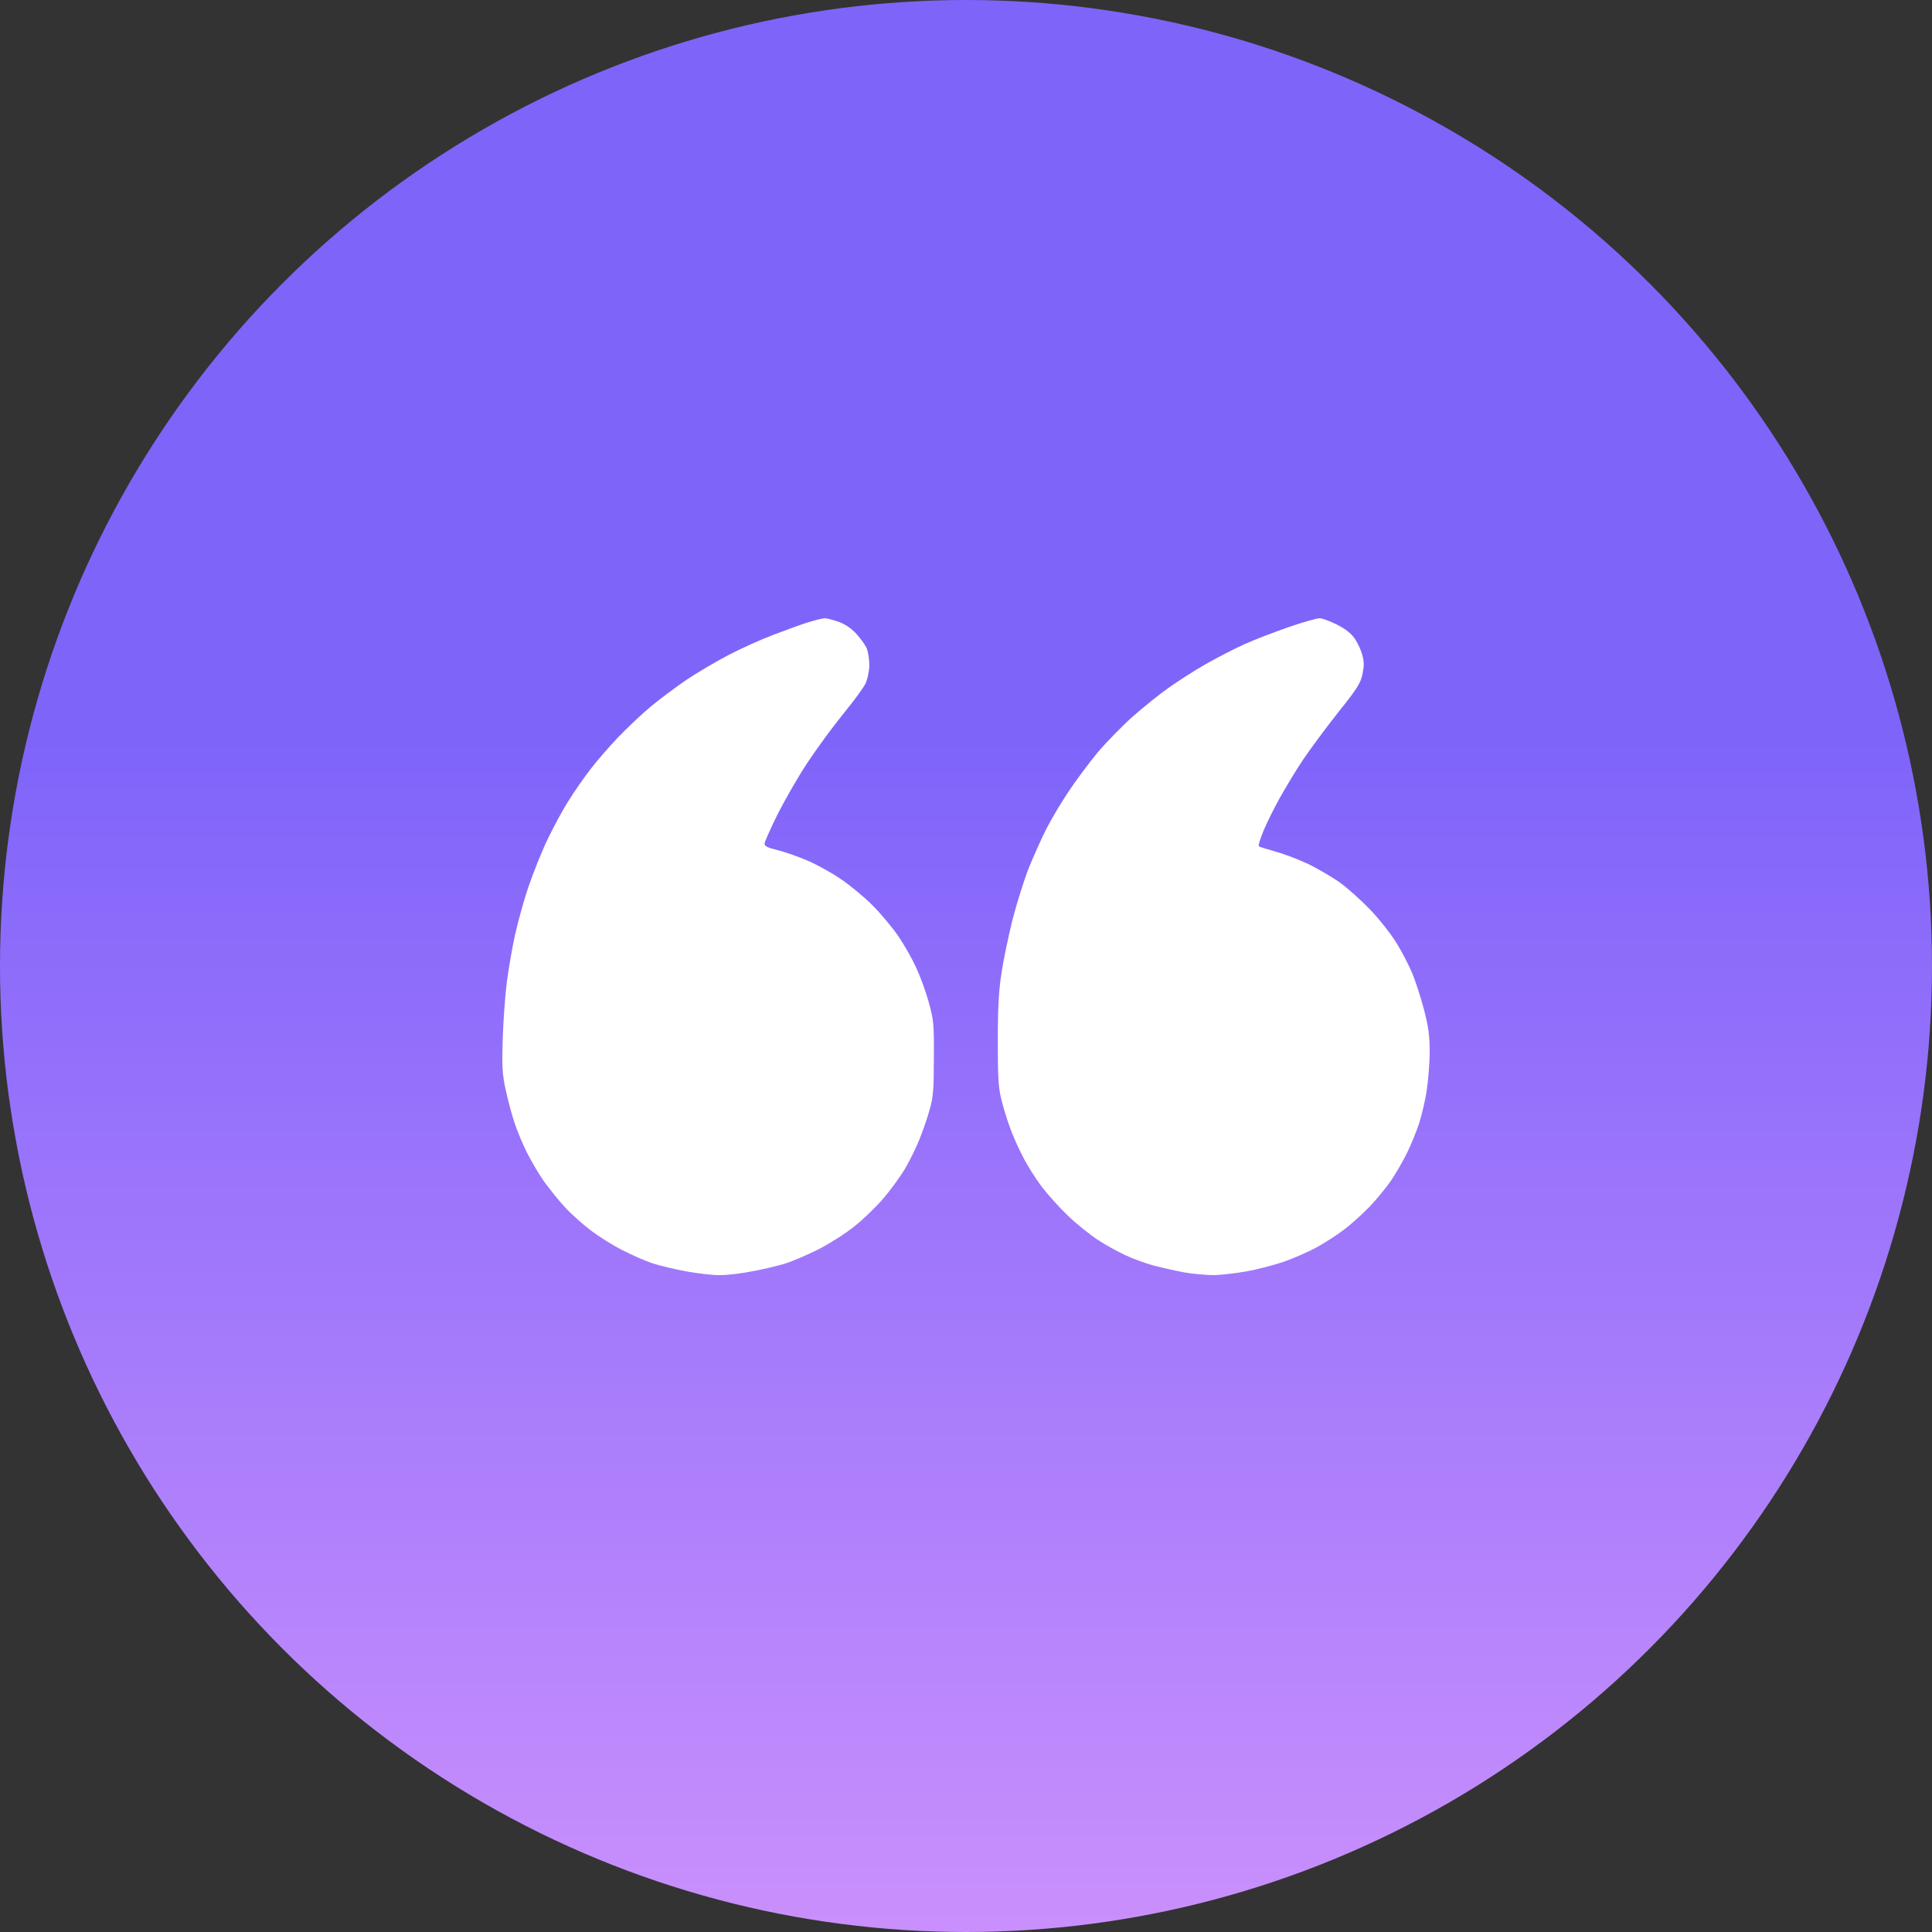 <svg width="50" height="50" viewBox="0 0 50 50" fill="none" xmlns="http://www.w3.org/2000/svg">
<rect x="0" y="0" width="50" height="50" fill="#333333" stroke="none"/>
<circle cx="25" cy="25" r="25" fill="url(#paint0_linear_2225_3631)"/>
<path d="M33.224 32.654C32.974 32.739 32.549 32.85 32.274 32.9C31.999 32.95 31.614 32.995 31.424 33C31.234 33 30.884 32.97 30.649 32.93C30.414 32.885 30.054 32.805 29.849 32.75C29.644 32.694 29.314 32.575 29.124 32.484C28.934 32.395 28.609 32.219 28.414 32.089C28.214 31.959 27.864 31.679 27.639 31.464C27.419 31.254 27.109 30.909 26.954 30.704C26.799 30.499 26.579 30.149 26.469 29.929C26.354 29.709 26.198 29.359 26.128 29.154C26.053 28.948 25.953 28.618 25.909 28.428C25.838 28.148 25.823 27.843 25.823 26.928C25.823 26.073 25.849 25.623 25.919 25.177C25.968 24.847 26.099 24.227 26.203 23.802C26.314 23.377 26.504 22.767 26.629 22.452C26.759 22.137 26.959 21.686 27.079 21.451C27.199 21.216 27.449 20.791 27.644 20.501C27.834 20.211 28.179 19.751 28.404 19.476C28.634 19.206 29.049 18.781 29.324 18.536C29.599 18.296 30.014 17.96 30.249 17.796C30.484 17.63 30.909 17.355 31.199 17.19C31.489 17.025 31.944 16.79 32.209 16.67C32.479 16.55 32.999 16.35 33.364 16.225C33.724 16.1 34.08 16 34.15 16C34.22 16 34.42 16.075 34.6 16.165C34.82 16.275 34.965 16.39 35.06 16.525C35.135 16.635 35.225 16.825 35.255 16.95C35.305 17.125 35.305 17.235 35.26 17.45C35.21 17.686 35.12 17.826 34.62 18.451C34.305 18.851 33.905 19.391 33.73 19.651C33.554 19.911 33.289 20.351 33.135 20.626C32.979 20.901 32.784 21.296 32.699 21.502C32.614 21.706 32.559 21.887 32.579 21.902C32.594 21.917 32.794 21.977 33.02 22.042C33.239 22.102 33.614 22.247 33.85 22.357C34.085 22.472 34.44 22.677 34.645 22.817C34.85 22.962 35.21 23.282 35.445 23.527C35.685 23.772 35.995 24.167 36.14 24.402C36.285 24.637 36.47 24.997 36.555 25.203C36.64 25.408 36.775 25.833 36.855 26.138C36.97 26.583 37 26.813 37 27.213C37 27.498 36.965 27.943 36.925 28.203C36.89 28.463 36.795 28.858 36.725 29.079C36.65 29.299 36.51 29.649 36.405 29.854C36.305 30.059 36.12 30.374 36 30.554C35.875 30.734 35.63 31.034 35.45 31.224C35.27 31.409 34.97 31.684 34.775 31.829C34.585 31.974 34.255 32.184 34.05 32.294C33.845 32.404 33.474 32.565 33.224 32.654Z" fill="white"/>
<path d="M20.323 32.7C20.128 32.76 19.748 32.85 19.473 32.9C19.198 32.955 18.828 33 18.648 33C18.468 33.005 18.077 32.96 17.772 32.905C17.467 32.85 17.067 32.755 16.872 32.69C16.677 32.624 16.332 32.469 16.097 32.349C15.862 32.229 15.502 32.004 15.297 31.849C15.092 31.694 14.787 31.424 14.627 31.249C14.462 31.074 14.222 30.769 14.082 30.579C13.947 30.389 13.752 30.054 13.642 29.839C13.537 29.629 13.392 29.289 13.327 29.089C13.257 28.893 13.152 28.503 13.092 28.228C12.997 27.783 12.987 27.633 13.012 26.853C13.027 26.373 13.077 25.708 13.122 25.378C13.167 25.047 13.257 24.517 13.327 24.202C13.397 23.887 13.547 23.332 13.667 22.977C13.787 22.622 14.007 22.067 14.157 21.752C14.307 21.436 14.547 20.986 14.697 20.751C14.842 20.516 15.097 20.146 15.267 19.926C15.432 19.706 15.762 19.326 15.997 19.081C16.232 18.836 16.612 18.476 16.847 18.281C17.082 18.086 17.497 17.776 17.772 17.59C18.047 17.405 18.532 17.12 18.848 16.955C19.163 16.79 19.683 16.555 19.998 16.435C20.313 16.315 20.723 16.165 20.913 16.105C21.098 16.05 21.293 16 21.348 16C21.403 16 21.568 16.045 21.713 16.095C21.883 16.16 22.043 16.27 22.168 16.41C22.278 16.53 22.398 16.7 22.433 16.785C22.468 16.875 22.498 17.07 22.498 17.21C22.498 17.355 22.453 17.565 22.408 17.675C22.358 17.785 22.093 18.146 21.823 18.476C21.553 18.806 21.133 19.381 20.888 19.751C20.643 20.121 20.303 20.721 20.123 21.076C19.948 21.431 19.798 21.767 19.788 21.817C19.778 21.897 19.833 21.927 20.123 22.002C20.318 22.047 20.663 22.172 20.898 22.272C21.133 22.372 21.513 22.582 21.748 22.742C21.983 22.897 22.353 23.202 22.578 23.427C22.798 23.647 23.098 24.007 23.248 24.227C23.398 24.447 23.603 24.807 23.703 25.027C23.808 25.247 23.958 25.653 24.033 25.928C24.163 26.398 24.173 26.483 24.168 27.378C24.168 28.178 24.153 28.388 24.063 28.703C24.008 28.909 23.888 29.259 23.798 29.479C23.713 29.699 23.538 30.049 23.418 30.254C23.293 30.459 23.043 30.804 22.858 31.019C22.673 31.234 22.343 31.554 22.123 31.729C21.903 31.909 21.488 32.174 21.198 32.324C20.908 32.469 20.518 32.639 20.323 32.7Z" fill="white"/>
<defs>
<linearGradient id="paint0_linear_2225_3631" x1="25" y1="18.952" x2="25" y2="56.048" gradientUnits="userSpaceOnUse">
<stop stop-color="#7F64FA"/>
<stop offset="1" stop-color="#D898FD"/>
</linearGradient>
</defs>
</svg>

